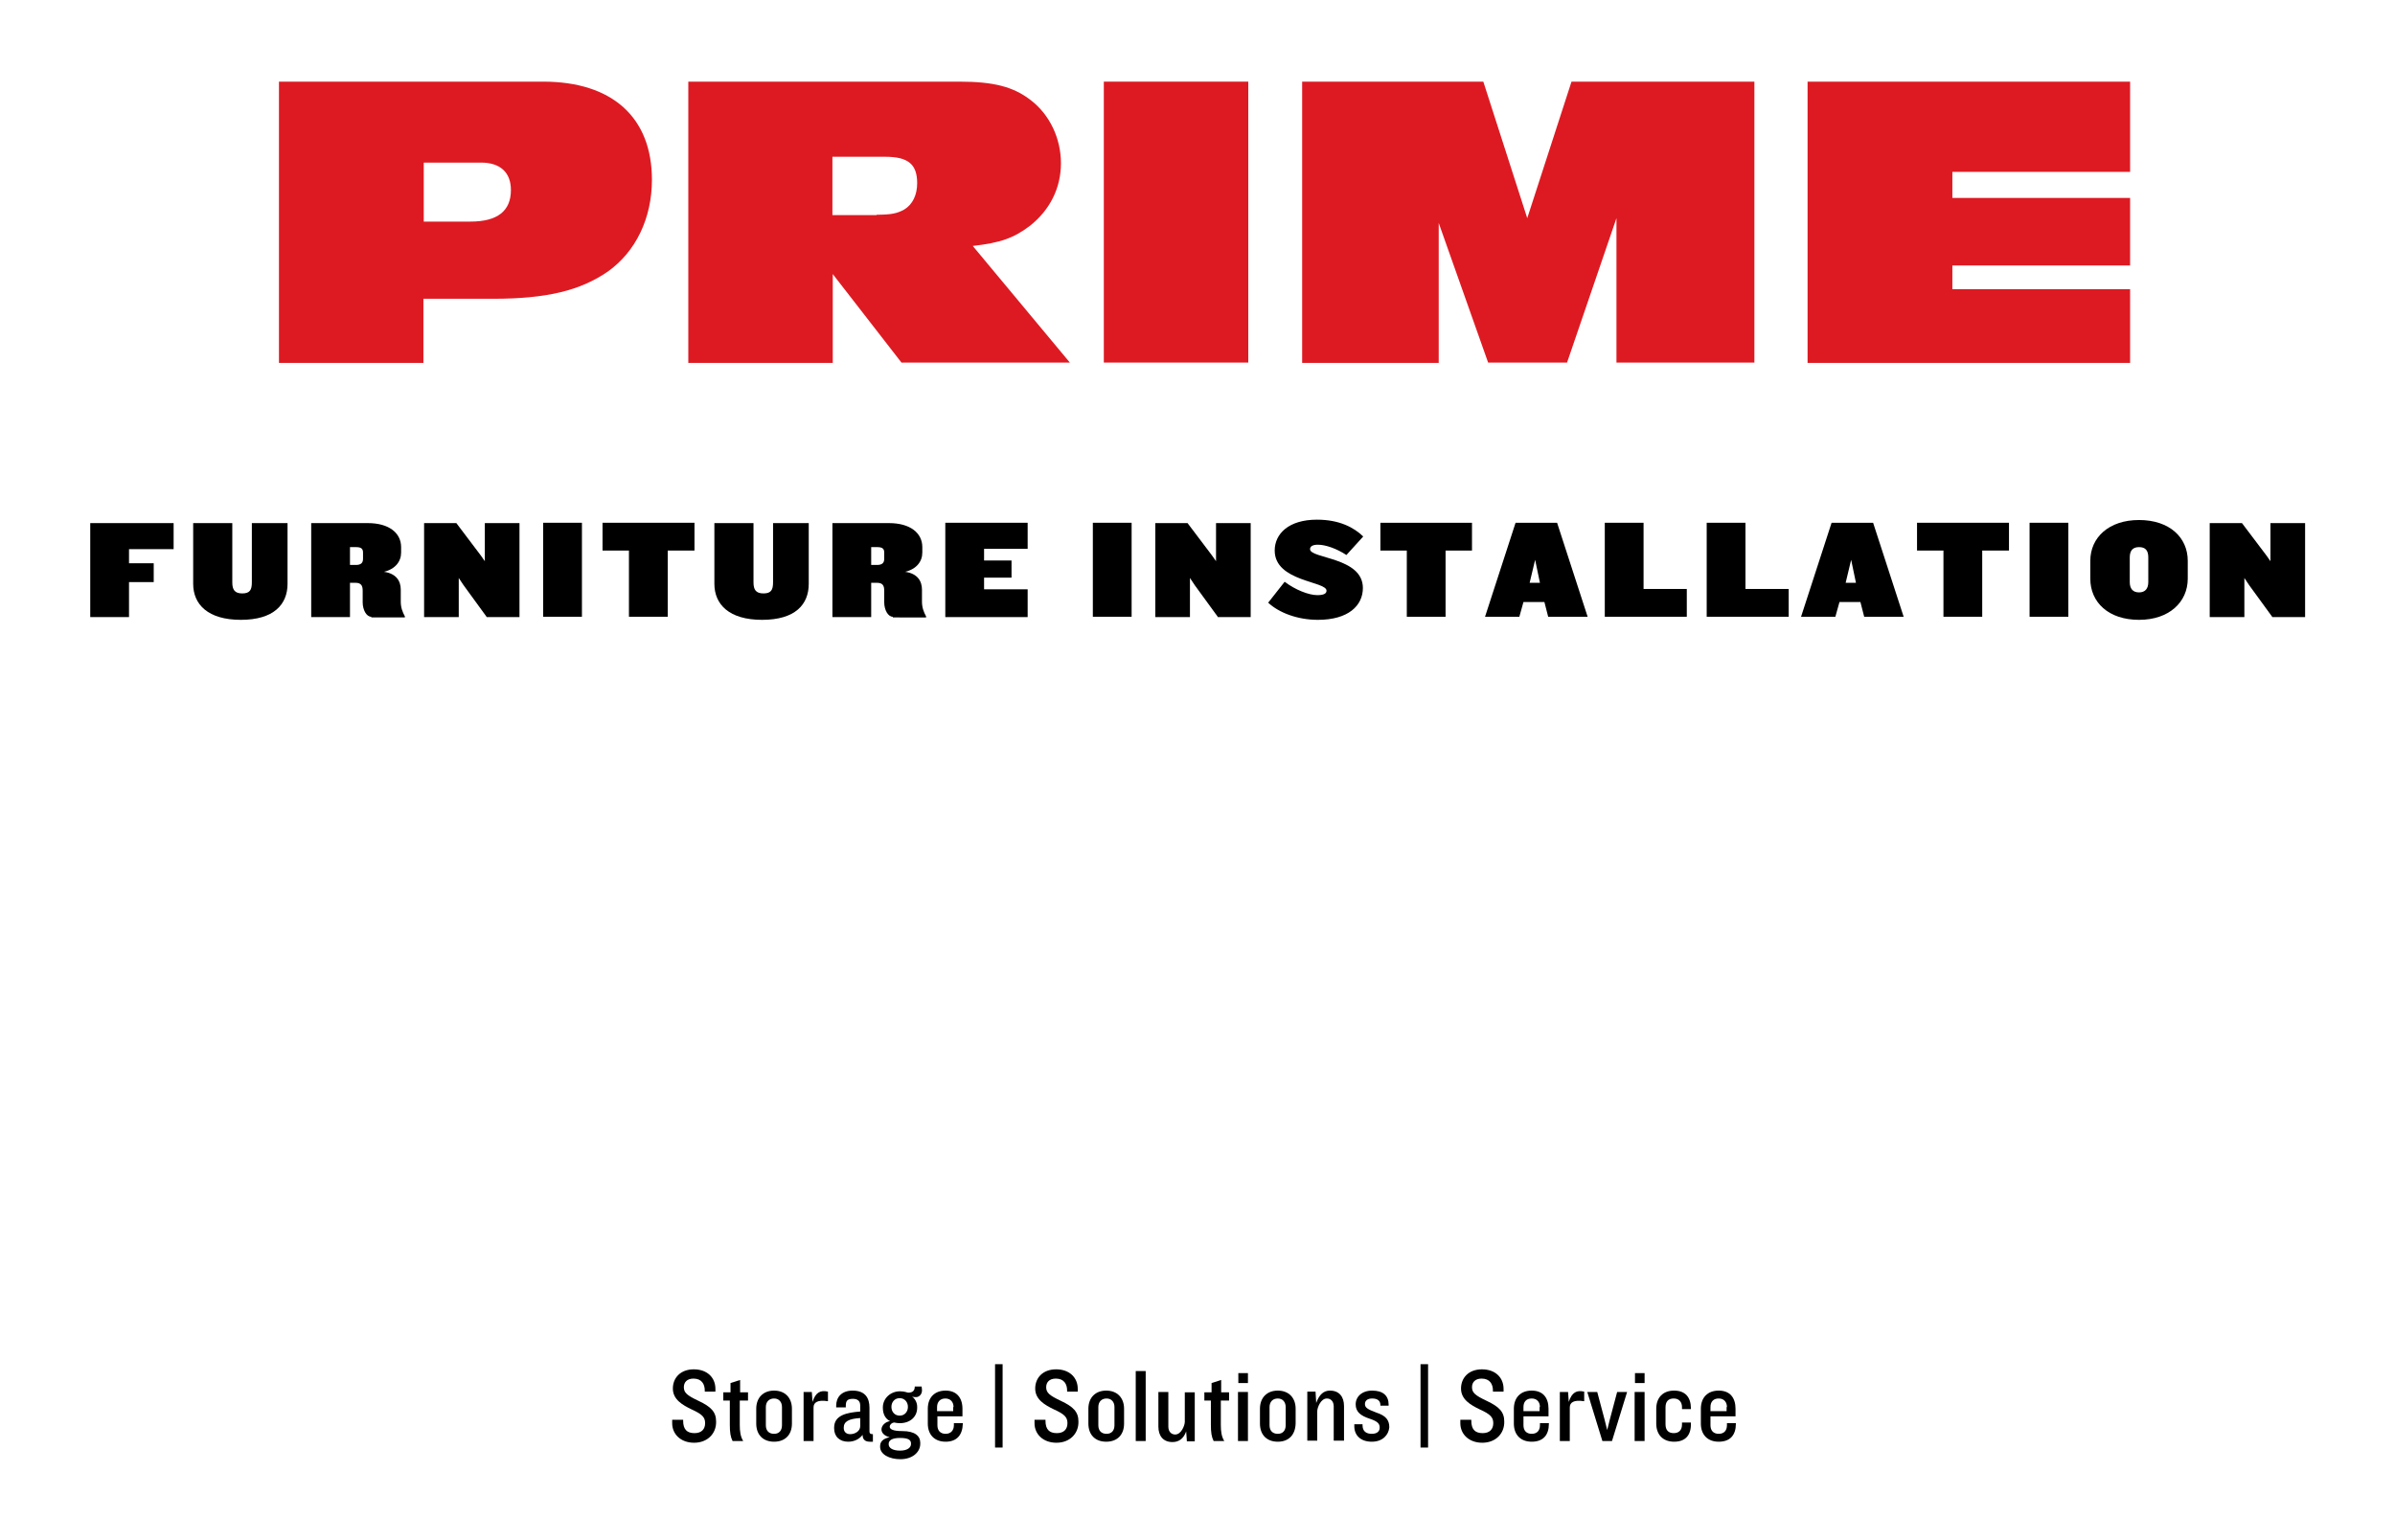 <?xml version="1.0" encoding="utf-8"?>
<!-- Generator: Adobe Illustrator 25.2.3, SVG Export Plug-In . SVG Version: 6.00 Build 0)  -->
<svg version="1.1" id="Layer_1" xmlns="http://www.w3.org/2000/svg" xmlns:xlink="http://www.w3.org/1999/xlink" x="0px" y="0px"
	 viewBox="0 0 698 449" style="enable-background:new 0 0 698 449;" xml:space="preserve">
<style type="text/css">
	.st0{fill:#DD1A22;}
</style>
<g>
	<g>
		<path class="st0" d="M81.3,105.8V23.8h77c20.1,0,31.7,10.4,31.7,28.6c0,11.2-4.7,21-12.9,26.8c-8,5.5-17.7,7.9-33.4,7.9h-20.3
			v18.7H81.3z M137.1,64.6c7.9,0,11.8-3.1,11.8-9.2c0-5.2-3.2-8-8.7-8h-16.7v17.2H137.1z"/>
		<path class="st0" d="M262.8,105.8l-20.1-25.9v25.9h-42.1V23.8h79c10,0,15.8,1.5,20.8,5.4c5.5,4.2,8.8,11.1,8.8,18.4
			c0,7.2-3.2,13.6-9,18.2c-4.7,3.6-8.7,5-16.7,5.9l28.3,34H262.8z M255.5,62.6c4.3,0,6-0.4,8-1.5c2.5-1.5,3.8-4.3,3.8-7.7
			c0-5.5-2.6-7.7-9.3-7.7h-15.4v17H255.5z"/>
		<path class="st0" d="M321.7,105.8V23.8h42.1v81.9H321.7z"/>
		<path class="st0" d="M471.1,105.8V63.6l-14.4,42.1h-23L419.3,65v40.8h-39.8V23.8h52.8l12.8,39.8L458,23.8h53.3v81.9H471.1z"/>
		<path class="st0" d="M526.8,105.8V23.8h94v26.3h-51.8v7.6h51.8v19.7h-51.8v6.9h51.8v21.5H526.8z"/>
	</g>
	<g>
		<g>
			<path d="M202.3,420.6c-3.9,0-6.4-2.5-6.4-5.7v-1h3.2v0.3c0,2.5,1.1,3.6,3.3,3.6c2.1,0,3.1-1.2,3.1-2.9s-0.8-2.6-3.9-4
				c-2.7-1.3-5.5-2.9-5.5-6.1c0-3.1,2.2-5.6,6.1-5.6c3.9,0,6.3,2.4,6.3,5.7v0.8h-3.1v-0.3c0-1.9-0.9-3.5-3.3-3.5
				c-1.9,0-2.8,1.1-2.8,2.5c0,1.6,0.9,2.4,4.3,4c3.6,1.7,5.1,3.2,5.1,6C208.8,417.9,206.2,420.6,202.3,420.6z"/>
			<path d="M215.6,408.3v7.1c0,1.9,0.2,3.4,1,4.7h-3.1c-0.6-1.2-0.8-2.5-0.8-4.7v-7.1h-1.9v-2.4h2.1v-2.7l2.8-0.9v3.6h2.3v2.4H215.6
				z"/>
			<path d="M225.6,420.3c-3.2,0-5.2-2-5.2-5.3v-4.3c0-3.2,2-5.3,5.2-5.3c3.2,0,5.2,2.1,5.2,5.3v4.3
				C230.8,418.3,228.8,420.3,225.6,420.3z M227.9,410.2c0-1.4-0.8-2.5-2.3-2.5c-1.5,0-2.4,1-2.4,2.5v5.3c0,1.5,0.8,2.5,2.4,2.5
				c1.5,0,2.3-1,2.3-2.5V410.2z"/>
			<path d="M237.1,410.3v9.8h-2.9v-14.3h2.4l0.2,2.9c0.9-2.8,2.3-3.5,4.5-3v2.8C238.2,408,237.1,408.9,237.1,410.3z"/>
			<path d="M253.5,420.3c-1.2,0-2.1-0.5-2.1-2c-1,1.3-2.5,2-4.2,2c-2.5,0-4.1-1.5-4.1-3.9v-0.2c0-3.7,3.8-4.4,7.6-4.7v-1.8
				c0-1.2-0.7-1.9-2.1-1.9c-1.7,0-2.1,0.6-2.1,2.1v0.4h-2.8v-0.5c0-2.4,1.5-4.4,4.8-4.4c3.7,0,4.9,2.2,4.9,5v6.9
				c0,0.6,0.3,0.8,1,0.8v2.2H253.5z M250.7,413.4c-3.3,0.2-4.8,1-4.8,2.8v0.1c0,1,0.6,1.8,1.9,1.8c1.4,0,2.9-0.9,2.9-2.3V413.4z"/>
			<path d="M267,407.3c-0.4,0-0.8,0-1.2-0.2c1,0.8,1.5,1.9,1.5,3v0.3c0,2.6-2,4.5-5.1,4.5c-0.3,0-1.3-0.1-1.5-0.2
				c-0.8,0-1.4,0.7-1.4,1.2c0,0.7,0.8,1.3,3.7,1.3c3.6,0,5.2,1.4,5.2,3.4v0.3c0,2.4-2.2,4.5-5.8,4.5c-3.2,0-5.9-1.4-5.9-3.6v-0.2
				c0-1.3,0.8-2.2,2.8-2.6c-1.6-0.4-2.4-1.3-2.4-2.3c0-1.1,1.1-2.2,2.5-2.4c-1.4-0.7-2.1-2.1-2.1-3.9v-0.1c0-2.6,2.2-4.7,5-4.7
				c1.4,0,2.1,0.4,2.4,0.4c1.5,0,1.9-0.8,1.9-1.8h2c0.1,0.7,0.1,1,0.1,1.3C268.6,406.7,267.7,407.3,267,407.3z M265.5,420.8
				c0-0.9-0.6-1.6-3.2-1.6c-2.3,0-3.3,0.7-3.3,1.7v0.2c0,0.9,1,1.8,3.3,1.8c2.3,0,3.2-1,3.2-1.9V420.8z M264.6,410.1
				c0-1.3-0.9-2.5-2.4-2.5s-2.4,1.2-2.4,2.5v0.1c0,1.3,0.9,2.5,2.4,2.5s2.4-1.2,2.4-2.5V410.1z"/>
			<path d="M275.6,420.3c-3.2,0-5.2-2-5.2-5.3v-4.3c0-3.2,1.9-5.3,5.2-5.3c3.2,0,4.9,2.1,4.9,5.3v2.2h-7.3v2.6
				c0,1.5,0.8,2.5,2.4,2.5c1.5,0,2.4-1,2.4-2.5v-0.6h2.6v0.2C280.5,418.4,278.8,420.3,275.6,420.3z M277.9,410.2
				c0-1.4-0.8-2.5-2.4-2.5c-1.5,0-2.4,1-2.4,2.5v1.2h4.7V410.2z"/>
			<path d="M290,422v-24.3h2.2V422H290z"/>
			<path d="M307.9,420.6c-3.9,0-6.4-2.5-6.4-5.7v-1h3.2v0.3c0,2.5,1.1,3.6,3.3,3.6c2.1,0,3.1-1.2,3.1-2.9s-0.8-2.6-3.9-4
				c-2.7-1.3-5.5-2.9-5.5-6.1c0-3.1,2.2-5.6,6.1-5.6c3.9,0,6.3,2.4,6.3,5.7v0.8h-3.1v-0.3c0-1.9-0.9-3.5-3.3-3.5
				c-1.9,0-2.8,1.1-2.8,2.5c0,1.6,0.9,2.4,4.3,4c3.6,1.7,5.1,3.2,5.1,6C314.4,417.9,311.8,420.6,307.9,420.6z"/>
			<path d="M322.4,420.3c-3.2,0-5.2-2-5.2-5.3v-4.3c0-3.2,2-5.3,5.2-5.3c3.2,0,5.2,2.1,5.2,5.3v4.3
				C327.6,418.3,325.6,420.3,322.4,420.3z M324.8,410.2c0-1.4-0.8-2.5-2.3-2.5c-1.5,0-2.4,1-2.4,2.5v5.3c0,1.5,0.8,2.5,2.4,2.5
				c1.5,0,2.3-1,2.3-2.5V410.2z"/>
			<path d="M331,420.1v-20.4h2.9v20.4H331z"/>
			<path d="M345.9,420.1l-0.2-2.8c-0.8,2.2-2.2,3.1-4,3.1c-2.7,0-4.1-1.8-4.1-4.5v-10.1h2.9v10.1c0,1.4,0.8,2.3,2,2.3
				c1.8,0,2.8-2.7,2.8-3.7v-8.6h2.9v14.3H345.9z"/>
			<path d="M355.8,408.3v7.1c0,1.9,0.2,3.4,1,4.7h-3.1c-0.6-1.2-0.8-2.5-0.8-4.7v-7.1h-1.9v-2.4h2.1v-2.7l2.8-0.9v3.6h2.3v2.4H355.8
				z"/>
			<path d="M360.8,420.1v-14.3h2.9v14.3H360.8z M360.9,403.2v-2.9h2.8v2.9H360.9z"/>
			<path d="M372.4,420.3c-3.2,0-5.2-2-5.2-5.3v-4.3c0-3.2,2-5.3,5.2-5.3c3.2,0,5.2,2.1,5.2,5.3v4.3
				C377.5,418.3,375.6,420.3,372.4,420.3z M374.7,410.2c0-1.4-0.8-2.5-2.3-2.5c-1.5,0-2.4,1-2.4,2.5v5.3c0,1.5,0.8,2.5,2.4,2.5
				c1.5,0,2.3-1,2.3-2.5V410.2z"/>
			<path d="M388.7,420.1V410c0-1.4-0.8-2.3-2-2.3c-1.8,0-2.8,2.7-2.8,3.7v8.6H381v-14.3h2.4l0.2,3.3c0.9-2.5,2.2-3.6,4-3.6
				c2.7,0,4.1,1.8,4.1,4.5v10.1H388.7z"/>
			<path d="M399.8,420.3c-3.3,0-5.1-1.9-5.1-4.5v-0.6h2.4v0.3c0,1.8,1.1,2.5,2.7,2.5c1.5,0,2.3-0.7,2.3-1.8c0-1.1-0.5-1.8-2.9-2.6
				c-2.8-0.9-4.1-2.1-4.1-4.2c0-2.2,1.8-4,4.8-4c3.2,0,4.8,1.5,4.8,4.1v0.3h-2.4v-0.2c0-1.2-0.8-1.9-2.4-1.9c-1.3,0-2.1,0.6-2.1,1.6
				c0,1,0.6,1.5,3.3,2.5c2.8,0.9,3.8,2.2,3.8,4.3C404.7,418.3,403,420.3,399.8,420.3z"/>
			<path d="M414,422v-24.3h2.2V422H414z"/>
			<path d="M432,420.6c-3.9,0-6.4-2.5-6.4-5.7v-1h3.2v0.3c0,2.5,1.1,3.6,3.3,3.6c2.1,0,3.1-1.2,3.1-2.9s-0.8-2.6-3.9-4
				c-2.7-1.3-5.5-2.9-5.5-6.1c0-3.1,2.2-5.6,6.1-5.6c3.9,0,6.3,2.4,6.3,5.7v0.8h-3.1v-0.3c0-1.9-0.9-3.5-3.3-3.5
				c-1.9,0-2.8,1.1-2.8,2.5c0,1.6,0.9,2.4,4.3,4c3.6,1.7,5.1,3.2,5.1,6C438.5,417.9,435.9,420.6,432,420.6z"/>
			<path d="M446.4,420.3c-3.2,0-5.2-2-5.2-5.3v-4.3c0-3.2,1.9-5.3,5.2-5.3s4.9,2.1,4.9,5.3v2.2h-7.3v2.6c0,1.5,0.8,2.5,2.4,2.5
				s2.4-1,2.4-2.5v-0.6h2.6v0.2C451.4,418.4,449.7,420.3,446.4,420.3z M448.8,410.2c0-1.4-0.8-2.5-2.4-2.5s-2.4,1-2.4,2.5v1.2h4.7
				V410.2z"/>
			<path d="M457.5,410.3v9.8h-2.9v-14.3h2.4l0.2,2.9c0.9-2.8,2.3-3.5,4.5-3v2.8C458.6,408,457.5,408.9,457.5,410.3z"/>
			<path d="M469.8,420.1h-2.8l-4.4-14.3h2.9l2.1,7.9l0.8,3.2l0.8-3.2l2.1-7.9h2.9L469.8,420.1z"/>
			<path d="M476.4,420.1v-14.3h2.9v14.3H476.4z M476.5,403.2v-2.9h2.8v2.9H476.5z"/>
			<path d="M487.9,420.3c-3.2,0-5.2-2-5.2-5.3v-4.3c0-3.2,1.9-5.3,5.2-5.3s4.9,2,4.9,5.2v0.2h-2.6v-0.6c0-1.4-0.8-2.5-2.4-2.5
				s-2.4,0.9-2.4,2.6v4.9c0,1.7,0.8,2.6,2.4,2.6s2.4-1,2.4-2.5v-0.6h2.6v0.2C492.9,418.4,491.2,420.3,487.9,420.3z"/>
			<path d="M500.9,420.3c-3.2,0-5.2-2-5.2-5.3v-4.3c0-3.2,1.9-5.3,5.2-5.3s4.9,2.1,4.9,5.3v2.2h-7.3v2.6c0,1.5,0.8,2.5,2.4,2.5
				s2.4-1,2.4-2.5v-0.6h2.6v0.2C505.9,418.4,504.2,420.3,500.9,420.3z M503.3,410.2c0-1.4-0.8-2.5-2.4-2.5s-2.4,1-2.4,2.5v1.2h4.7
				V410.2z"/>
		</g>
	</g>
	<g>
		<g>
			<path d="M37.6,160v4.2h7.2v5.5h-7.2v10.2H26.3v-27.4h24.3v7.6H37.6z"/>
			<path d="M70.2,180.7c-9.6,0-13.9-4.5-13.9-10.5v-17.7h11.4v17.3c0,2.1,0.7,3.2,2.9,3.2s2.8-1,2.8-3.2v-17.3h10.4v17.7
				C83.8,176.2,79.8,180.7,70.2,180.7z"/>
			<path d="M108.2,179.8c-1.4,0-2.5-2-2.5-4.2v-3.4c0-1.4-0.4-2.3-2.1-2.3H102v10H90.7v-27.4h16.5c6.2,0,9.7,2.9,9.7,7v1.6
				c0,2.6-1.7,4.8-5,5.6c3.6,0.5,4.9,2.7,4.9,5.2v3.5c0,1.7,0.5,3,1.2,4.3v0.3H108.2z M105.8,161.1c0-1.2-0.6-1.6-2.1-1.6H102v5.2
				h1.7c1.5,0,2.1-0.6,2.1-1.8V161.1z"/>
			<path d="M141.8,179.8l-6.7-9.2l-1.4-2.1v11.4h-10.1v-27.4h9.4l7.1,9.4l1.2,1.7v-11.1h10.1v27.4H141.8z"/>
			<path d="M158.3,179.8v-27.4h11.3v27.4H158.3z"/>
			<path d="M194.6,160.5v19.3h-11.3v-19.3h-7.7v-8.1h26.8v8.1H194.6z"/>
			<path d="M222.1,180.7c-9.6,0-13.9-4.5-13.9-10.5v-17.7h11.4v17.3c0,2.1,0.7,3.2,2.9,3.2s2.8-1,2.8-3.2v-17.3h10.4v17.7
				C235.7,176.2,231.8,180.7,222.1,180.7z"/>
			<path d="M260.2,179.8c-1.4,0-2.5-2-2.5-4.2v-3.4c0-1.4-0.4-2.3-2.1-2.3h-1.7v10h-11.3v-27.4h16.5c6.2,0,9.7,2.9,9.7,7v1.6
				c0,2.6-1.7,4.8-5,5.6c3.6,0.5,4.9,2.7,4.9,5.2v3.5c0,1.7,0.5,3,1.2,4.3v0.3H260.2z M257.7,161.1c0-1.2-0.6-1.6-2.1-1.6h-1.7v5.2
				h1.7c1.5,0,2.1-0.6,2.1-1.8V161.1z"/>
			<path d="M275.5,179.8v-27.4h24v7.6h-12.7v3.4h8v5h-8v3.4h12.7v8.1H275.5z"/>
			<path d="M318.5,179.8v-27.4h11.3v27.4H318.5z"/>
			<path d="M354.9,179.8l-6.7-9.2l-1.4-2.1v11.4h-10.1v-27.4h9.4l7.1,9.4l1.2,1.7v-11.1h10.1v27.4H354.9z"/>
			<path d="M384.1,180.7c-6,0-11.4-2.1-14.5-5l4.8-6.1c3,2.3,7,3.9,9.5,3.9c1.8,0,2.7-0.4,2.7-1.3c0-2.8-15.1-2.6-15.1-11.7
				c0-4.9,4.1-9,12.3-9c6.6,0,10.8,2.3,13.5,4.9l-4.9,5.4c-2.9-1.9-6.1-3-8.3-3c-1.4,0-2.3,0.4-2.3,1.3c0,2.8,15.4,2.3,15.4,11.3
				C397.2,176.6,392.9,180.7,384.1,180.7z"/>
			<path d="M421.3,160.5v19.3H410v-19.3h-7.7v-8.1H429v8.1H421.3z"/>
			<path d="M451.2,179.8l-1.1-4.3h-6.1l-1.2,4.3h-10l8.9-27.4h12.1l8.9,27.4H451.2z M447.4,163.2l-1.6,6.7h3L447.4,163.2z"/>
			<path d="M467.7,179.8v-27.4h11.3v19.3h12.6v8.1H467.7z"/>
			<path d="M497.4,179.8v-27.4h11.3v19.3h12.6v8.1H497.4z"/>
			<path d="M543.3,179.8l-1.1-4.3h-6.1l-1.2,4.3h-10l8.9-27.4h12.1l8.9,27.4H543.3z M539.5,163.2l-1.6,6.7h3L539.5,163.2z"/>
			<path d="M577.7,160.5v19.3h-11.3v-19.3h-7.7v-8.1h26.8v8.1H577.7z"/>
			<path d="M591.5,179.8v-27.4h11.3v27.4H591.5z"/>
			<path d="M623.4,180.7c-8.9,0-14.2-5.1-14.2-12v-5.2c0-6.8,5.4-11.9,14.2-11.9c8.9,0,14.2,5.1,14.2,11.9v5.2
				C637.6,175.5,632.2,180.7,623.4,180.7z M626.1,162.5c0-2-0.8-3-2.7-3s-2.7,1.1-2.7,3v7.2c0,1.9,0.9,3,2.7,3s2.7-1.1,2.7-3V162.5z
				"/>
			<path d="M662.2,179.8l-6.7-9.2l-1.4-2.1v11.4H644v-27.4h9.4l7.1,9.4l1.2,1.7v-11.1h10.1v27.4H662.2z"/>
		</g>
	</g>
</g>
</svg>

